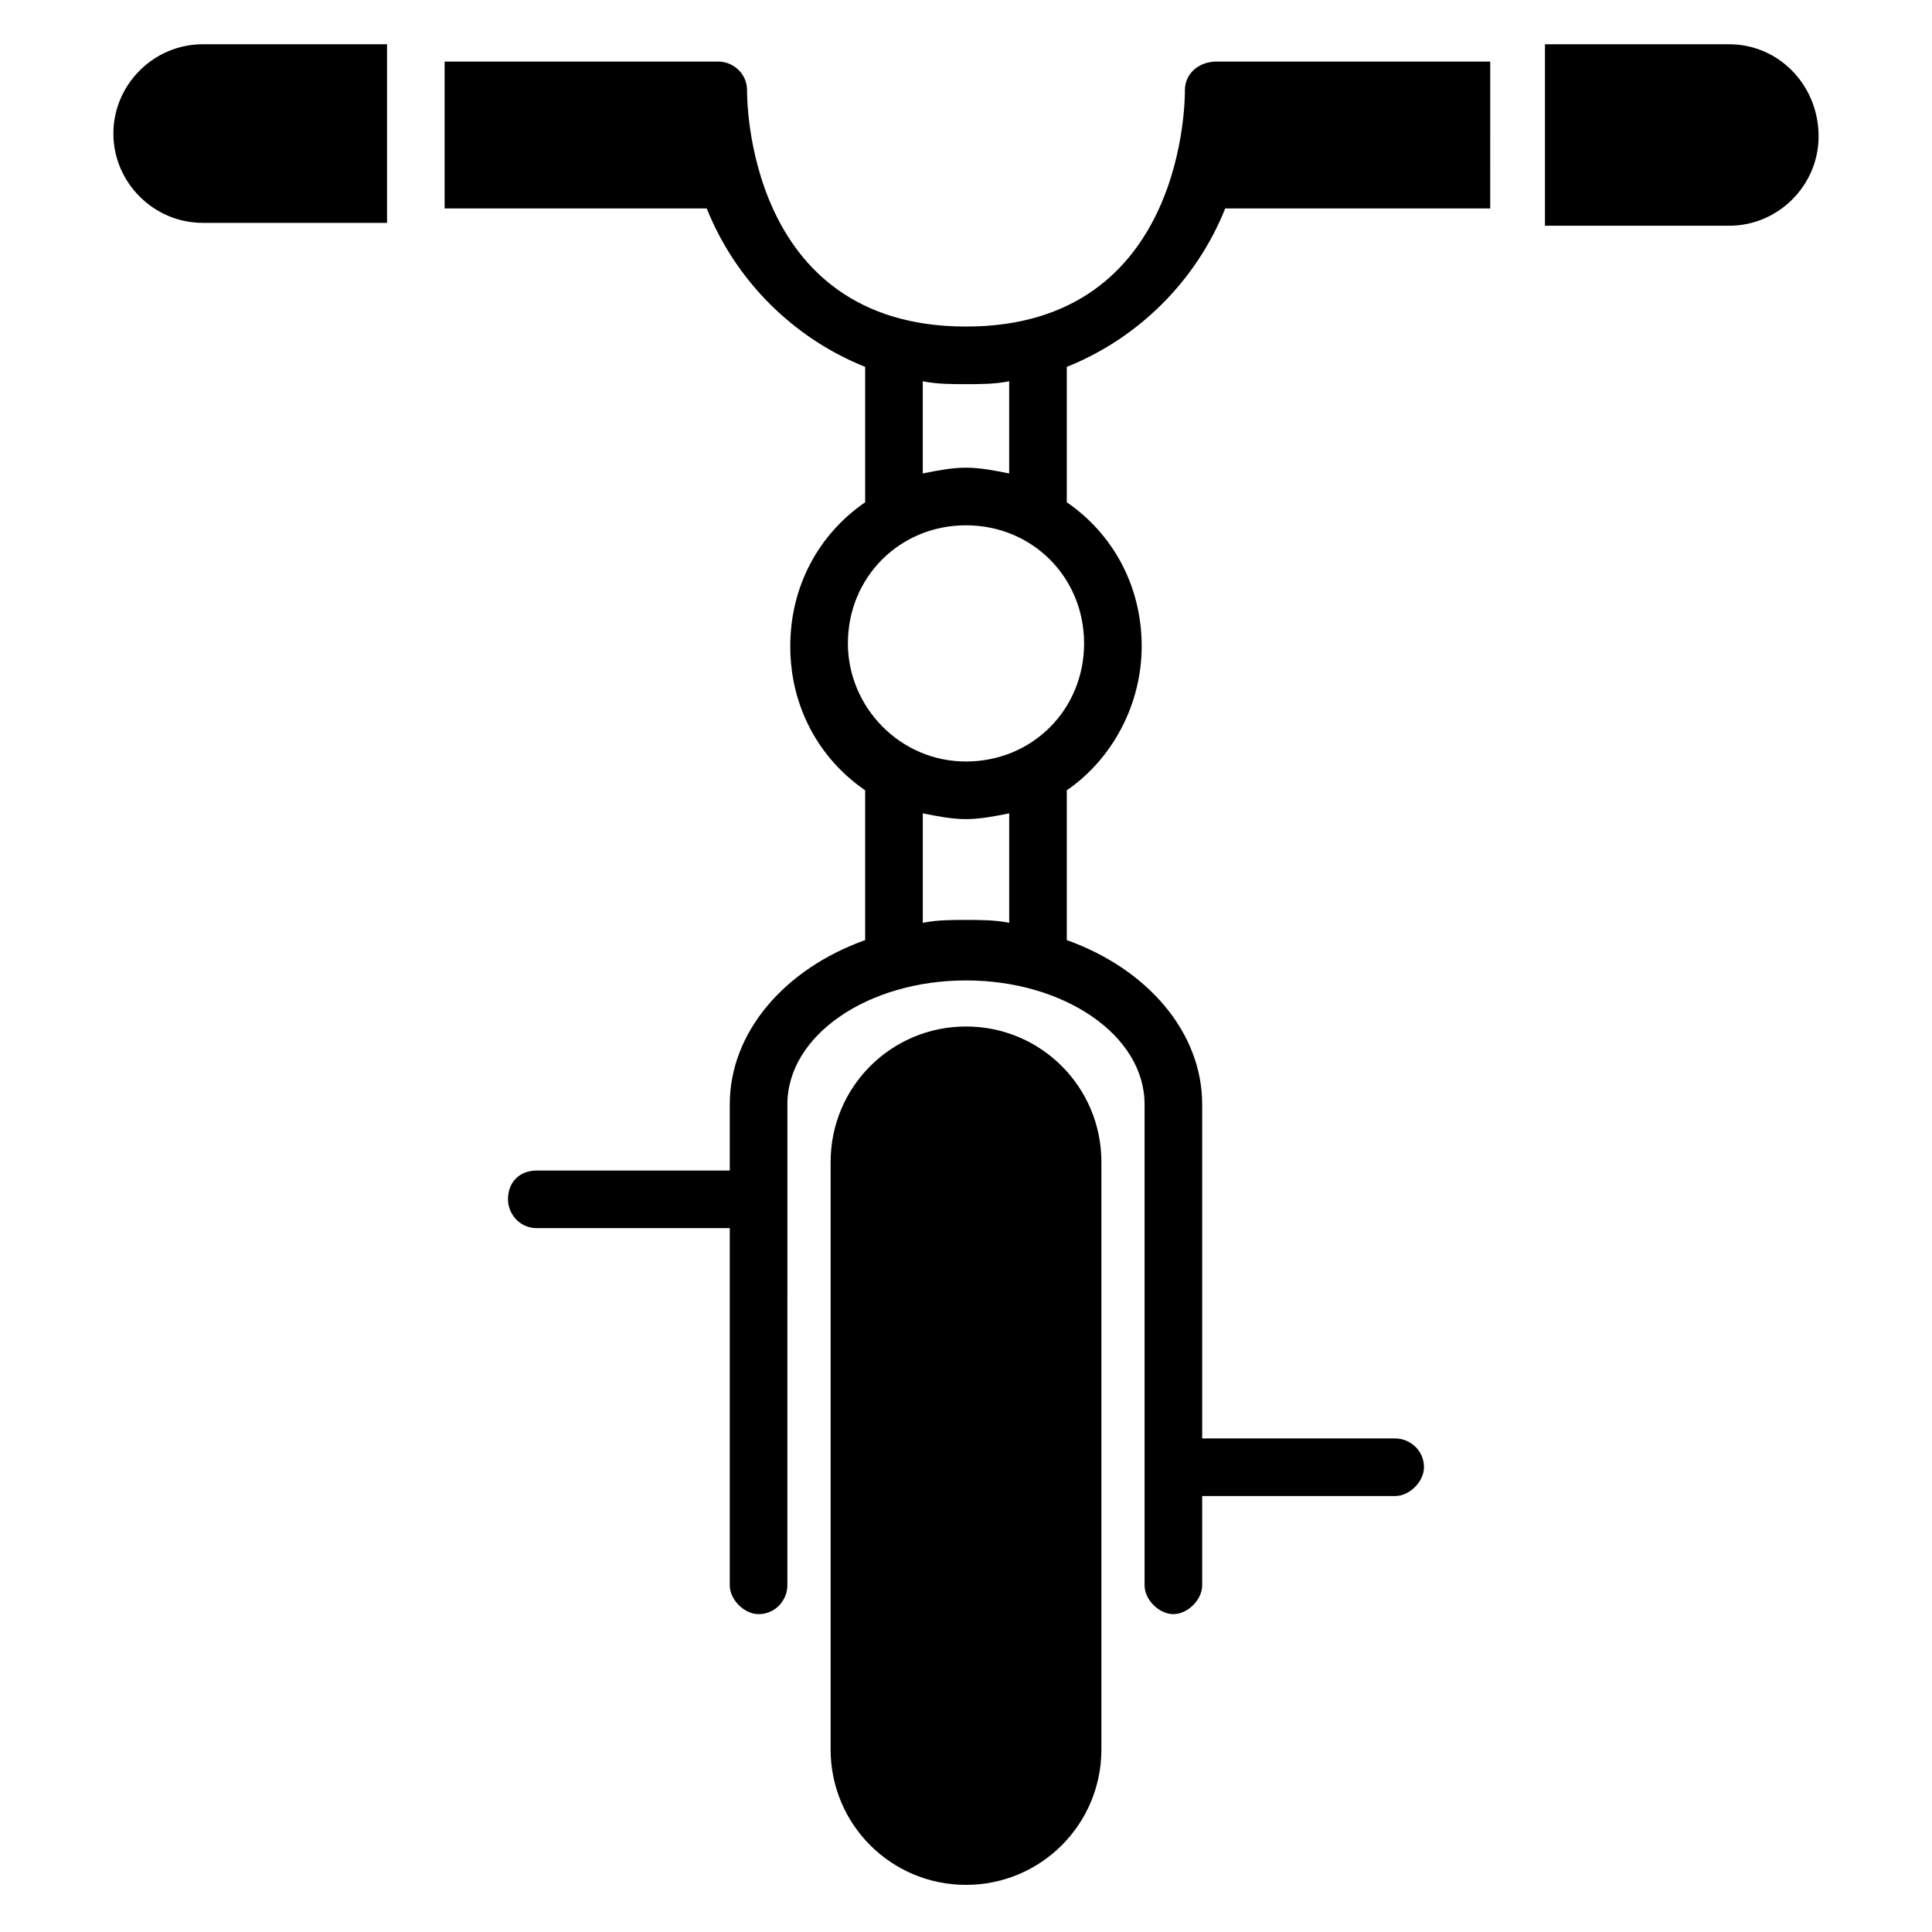 <?xml version="1.0" encoding="UTF-8"?>
<!-- Uploaded to: ICON Repo, www.iconrepo.com, Generator: ICON Repo Mixer Tools -->
<svg fill="#000000" width="800px" height="800px" version="1.1" viewBox="144 144 512 512" xmlns="http://www.w3.org/2000/svg">
 <g>
  <path d="m435.88 451.91v155.72c0 19.848-16.031 35.879-35.879 35.879s-35.879-16.031-35.879-35.879l0.004-155.72c0-19.848 16.031-35.879 35.879-35.879 19.844 0 35.875 16.031 35.875 35.879z"/>
  <path d="m197.71 155.73c-12.977 0-23.664 10.688-23.664 23.664s10.688 23.664 23.664 23.664h48.855v-47.328zm404.57 0h-48.855v48.09h48.855c12.977 0 23.664-10.688 23.664-23.664 0-13.738-10.688-24.426-23.664-24.426zm-144.27 12.215c0 0.762 0.762 62.594-58.016 62.594s-58.016-61.832-58.016-62.594c0-4.582-3.816-7.633-7.633-7.633h-72.52v38.93h69.469c7.633 19.082 22.902 34.352 41.984 41.984v35.879c-12.215 8.398-19.848 22.137-19.848 38.168s7.633 29.77 19.848 38.168v39.695c-21.375 7.633-35.879 24.426-35.879 43.512v17.559h-51.145c-4.582 0-7.633 3.055-7.633 7.633 0 3.816 3.055 7.633 7.633 7.633h51.145v94.656c0 3.816 3.816 7.633 7.633 7.633 4.582 0 7.633-3.816 7.633-7.633l0.004-127.48c0-18.32 21.375-32.824 47.328-32.824s47.328 14.504 47.328 32.824v127.48c0 3.816 3.816 7.633 7.633 7.633 3.816 0 7.633-3.816 7.633-7.633v-23.664h51.145c3.816 0 7.633-3.816 7.633-7.633 0-4.582-3.816-7.633-7.633-7.633h-51.145v-88.551c0-19.082-14.504-35.879-35.879-43.512v-39.695c12.215-8.398 19.848-22.902 19.848-38.168 0-16.031-7.633-29.77-19.848-38.168v-35.879c19.082-7.633 34.352-22.902 41.984-41.984h70.227l0.004-38.926h-72.52c-4.582 0-8.398 3.051-8.398 7.633zm-69.465 77.098c3.816 0.762 7.633 0.762 11.449 0.762s7.633 0 11.449-0.762v24.426c-3.816-0.762-7.633-1.527-11.449-1.527s-7.633 0.762-11.449 1.527zm22.902 143.51c-3.816-0.762-7.633-0.762-11.449-0.762s-7.633 0-11.449 0.762v-29.008c3.816 0.762 7.633 1.527 11.449 1.527s7.633-0.762 11.449-1.527zm19.848-74.043c0 17.559-13.742 31.297-31.297 31.297-17.559 0-31.297-14.504-31.297-31.297 0-17.559 13.742-31.297 31.297-31.297s31.297 13.738 31.297 31.297z"/>
 </g>
</svg>